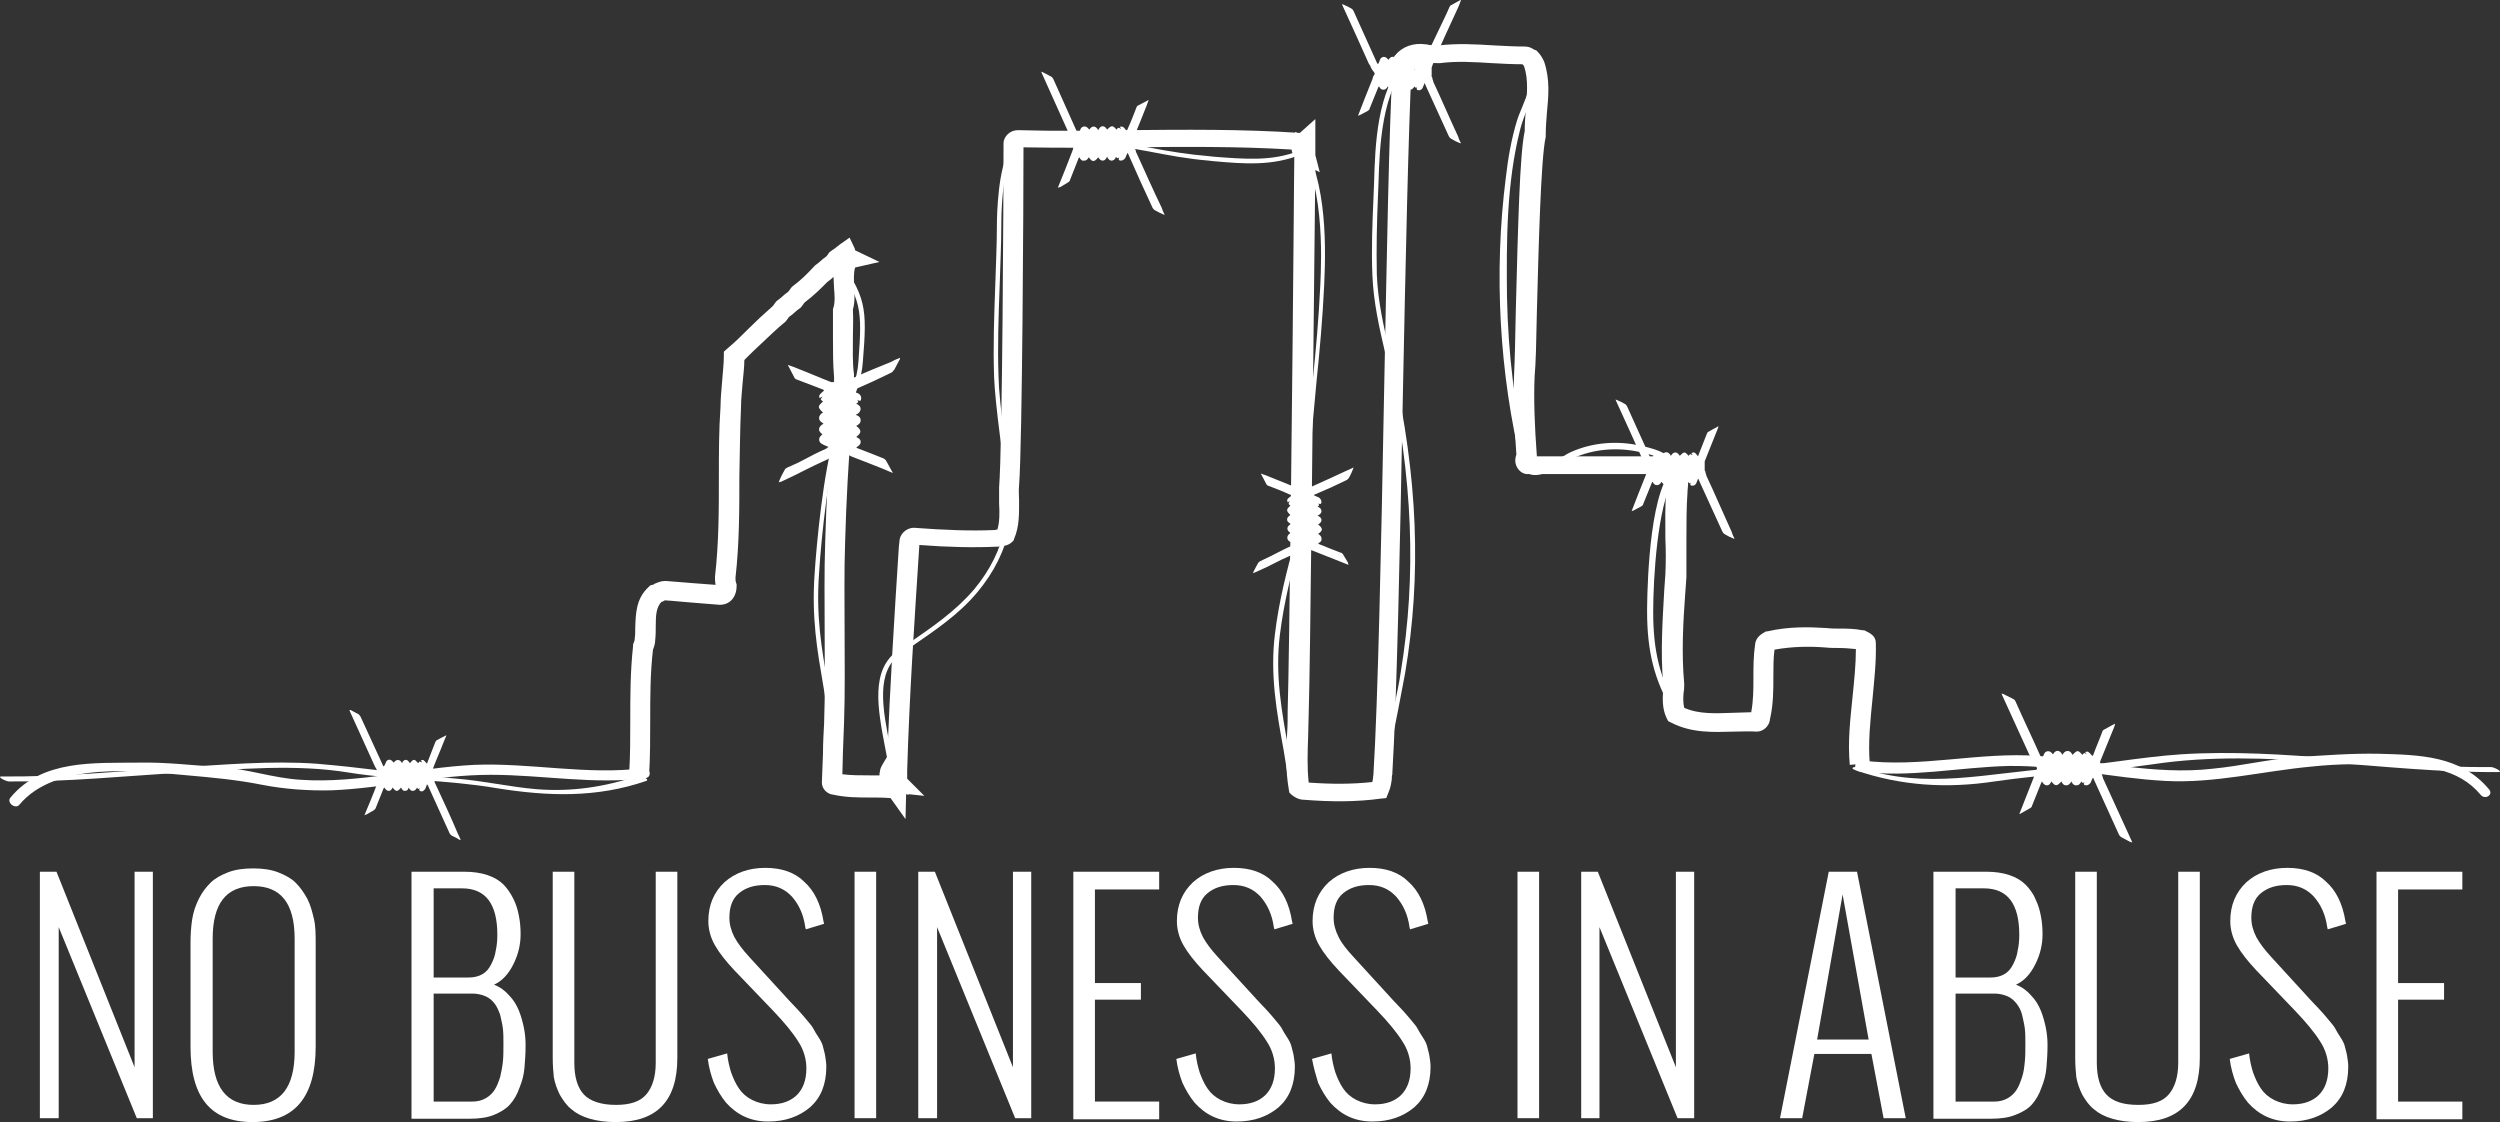 <?xml version="1.0" encoding="utf-8"?>
<svg version="1.1" baseProfile="tiny" id="Layer_1" xmlns="http://www.w3.org/2000/svg" xmlns:xlink="http://www.w3.org/1999/xlink" x="0px" y="0px" viewBox="19.4 285.9 451.4 202.6" xml:space="preserve">
<rect x="19.4" y="285.9" width="451.4" height="202.6" fill="#333333" stroke="none"/>
<path fill="#FFFFFF" d="M26.6,487.8v-44.5h3l14.1,35.3v-35.3H47v44.5h-2.9L30,453.3v34.5H26.6z"/>
<path fill="#FFFFFF" d="M53.8,474.9v-18.7c0-1.6,0.1-3,0.3-4.3c0.2-1.3,0.6-2.5,1.2-3.7c0.6-1.2,1.3-2.1,2.1-2.9s1.9-1.4,3.2-1.9s2.8-0.7,4.5-0.7s3.2,0.2,4.5,0.7s2.4,1.1,3.2,1.9s1.5,1.8,2.1,2.9c0.6,1.2,0.9,2.4,1.2,3.7c0.3,1.3,0.3,2.8,0.3,4.3v18.7c0,9.1-3.8,13.6-11.4,13.6S53.8,484,53.8,474.9z M72.6,475.8v-20.4c0-6.4-2.5-9.5-7.4-9.5c-5,0-7.4,3.2-7.4,9.5v20.4c0,6.4,2.5,9.6,7.4,9.6S72.6,482.2,72.6,475.8z"/>
<path fill="#FFFFFF" d="M93.7,487.8v-44.5h9.6c1.5,0,2.9,0.2,4.1,0.6c1.2,0.4,2.2,1,2.9,1.7c0.7,0.7,1.3,1.6,1.8,2.6s0.8,2,1,3.1c0.2,1,0.3,2.1,0.3,3.3c0,1.8-0.4,3.6-1.3,5.4s-2,3-3.5,3.7c1.1,0.4,2,1.1,2.7,1.9c0.8,0.8,1.4,1.8,1.8,2.8s0.7,2.1,0.9,3.1s0.3,2,0.3,3.1c0,1.6-0.1,2.9-0.2,4.1s-0.4,2.4-0.9,3.6c-0.4,1.2-1,2.2-1.7,3c-0.7,0.8-1.7,1.4-2.9,1.9s-2.7,0.7-4.4,0.7H93.7L93.7,487.8z M97.7,462.4h6.3c1,0,1.8-0.2,2.5-0.6c0.7-0.4,1.2-1,1.6-1.8c0.4-0.8,0.7-1.6,0.8-2.4c0.2-0.9,0.3-1.8,0.3-2.9c0-5.6-2.1-8.4-6.4-8.4h-5.1L97.7,462.4L97.7,462.4z M97.7,484.8h7c0.9,0,1.7-0.2,2.4-0.6c0.7-0.4,1.2-0.9,1.6-1.5s0.7-1.4,1-2.3c0.2-0.9,0.4-1.8,0.5-2.8c0.1-0.9,0.1-2,0.1-3.2c0-1.1,0-2-0.1-2.8c-0.1-0.8-0.3-1.6-0.5-2.5c-0.3-0.8-0.6-1.5-1-2s-0.9-1-1.6-1.3c-0.7-0.3-1.5-0.5-2.4-0.5h-7V484.8L97.7,484.8z"/>
<path fill="#FFFFFF" d="M119.2,476.9v-33.6h3.9v34.5c0,2.6,0.6,4.5,1.7,5.7c1.1,1.2,3.1,1.9,5.8,1.9c2.6,0,4.4-0.6,5.5-1.9s1.7-3.2,1.7-5.7v-34.5h3.9v33.6c0,7.8-3.7,11.6-11.1,11.6c-1.8,0-3.3-0.2-4.7-0.6c-1.4-0.4-2.5-1-3.3-1.7c-0.9-0.7-1.5-1.6-2.1-2.6c-0.5-1-0.9-2.1-1.1-3.2C119.3,479.4,119.2,478.2,119.2,476.9L119.2,476.9z"/>
<path fill="#FFFFFF" d="M147.2,477.1l3.5-1c0.1,1.2,0.4,2.4,0.7,3.4c0.4,1.1,0.8,2,1.4,2.9s1.4,1.6,2.4,2.1s2.1,0.8,3.4,0.8c2,0,3.6-0.6,4.7-1.7c1.1-1.1,1.7-2.7,1.7-4.8c0-1.7-0.5-3.4-1.5-4.9c-1-1.6-2.5-3.4-4.5-5.5l-7-7.3c-1.5-1.6-2.7-3.1-3.5-4.5s-1.2-2.9-1.2-4.4c0-2.9,1-5.2,2.9-7c1.9-1.7,4.4-2.6,7.4-2.6c2.9,0,5.3,0.8,7,2.5c1.8,1.6,3,4,3.5,7.2l0.1,0.4l-3.3,1l-0.1-0.4c-0.3-2.2-1.1-4-2.4-5.5c-1.3-1.4-2.9-2.1-4.9-2.1s-3.5,0.5-4.7,1.5s-1.7,2.5-1.7,4.4c0,1.2,0.3,2.3,0.9,3.5c0.6,1.1,1.5,2.3,2.7,3.6l6.5,7.1c0.2,0.2,0.6,0.7,1.3,1.4c0.7,0.7,1.1,1.2,1.4,1.5c0.2,0.2,0.6,0.7,1.2,1.4c0.6,0.7,1,1.2,1.2,1.6c0.2,0.4,0.5,0.9,0.9,1.5s0.7,1.2,0.8,1.7s0.3,1,0.4,1.7c0.1,0.6,0.2,1.3,0.2,1.9c0,3.2-1,5.6-2.9,7.3c-2,1.7-4.5,2.6-7.6,2.6c-1.6,0-3-0.3-4.3-0.9c-1.3-0.6-2.4-1.5-3.3-2.5c-0.9-1.1-1.6-2.3-2.2-3.6C147.8,480.1,147.4,478.7,147.2,477.1L147.2,477.1z"/>
<path fill="#FFFFFF" d="M173.7,487.8v-44.5h3.9v44.5H173.7z"/>
<path fill="#FFFFFF" d="M185.2,487.8v-44.5h3l14.1,35.3v-35.3h3.3v44.5h-2.9l-14.1-34.5v34.5H185.2L185.2,487.8z"/>
<path fill="#FFFFFF" d="M213.2,487.8v-44.5h15.5v3.2h-11.6v16.9h8.3v3h-8.3v18.4h11.6v3.2h-15.5L213.2,487.8z"/>
<path fill="#FFFFFF" d="M231.8,477.1l3.5-1c0.1,1.2,0.4,2.4,0.7,3.4c0.4,1.1,0.8,2,1.4,2.9s1.4,1.6,2.4,2.1s2.1,0.8,3.4,0.8c2,0,3.6-0.6,4.7-1.7c1.1-1.1,1.7-2.7,1.7-4.8c0-1.7-0.5-3.4-1.5-4.9c-1-1.6-2.5-3.4-4.5-5.5l-7-7.3c-1.5-1.6-2.7-3.1-3.5-4.5s-1.2-2.9-1.2-4.4c0-2.9,1-5.2,2.9-7c1.9-1.7,4.4-2.6,7.4-2.6c2.9,0,5.3,0.8,7,2.5c1.8,1.6,3,4,3.5,7.2l0.1,0.4l-3.3,1l-0.1-0.4c-0.3-2.2-1.1-4-2.4-5.5c-1.3-1.4-2.9-2.1-4.9-2.1s-3.5,0.5-4.7,1.5s-1.7,2.5-1.7,4.4c0,1.2,0.3,2.3,0.9,3.5c0.6,1.1,1.5,2.3,2.7,3.6l6.5,7.1c0.2,0.2,0.6,0.7,1.3,1.4c0.7,0.7,1.1,1.2,1.4,1.5c0.2,0.2,0.6,0.7,1.2,1.4c0.6,0.7,1,1.2,1.2,1.6c0.2,0.4,0.5,0.9,0.9,1.5s0.7,1.2,0.8,1.7s0.3,1,0.4,1.7c0.1,0.6,0.2,1.3,0.2,1.9c0,3.2-1,5.6-2.9,7.3c-2,1.7-4.5,2.6-7.6,2.6c-1.6,0-3-0.3-4.3-0.9c-1.3-0.6-2.4-1.5-3.3-2.5c-0.9-1.1-1.6-2.3-2.2-3.6C232.4,480.1,232,478.7,231.8,477.1L231.8,477.1z"/>
<path fill="#FFFFFF" d="M256.3,477.1l3.5-1c0.1,1.2,0.4,2.4,0.7,3.4c0.4,1.1,0.8,2,1.4,2.9s1.4,1.6,2.4,2.1s2.1,0.8,3.4,0.8c2,0,3.6-0.6,4.7-1.7c1.1-1.1,1.7-2.7,1.7-4.8c0-1.7-0.5-3.4-1.5-4.9c-1-1.6-2.5-3.4-4.5-5.5l-7-7.3c-1.5-1.6-2.7-3.1-3.5-4.5s-1.2-2.9-1.2-4.4c0-2.9,1-5.2,2.9-7c1.9-1.7,4.4-2.6,7.4-2.6c2.9,0,5.3,0.8,7,2.5c1.8,1.6,3,4,3.5,7.2l0.1,0.4l-3.3,1l-0.1-0.4c-0.3-2.2-1.1-4-2.4-5.5c-1.3-1.4-2.9-2.1-4.9-2.1s-3.5,0.5-4.7,1.5s-1.7,2.5-1.7,4.4c0,1.2,0.3,2.3,0.9,3.5c0.6,1.2,1.5,2.3,2.7,3.6l6.5,7.1c0.2,0.2,0.6,0.7,1.3,1.4c0.7,0.7,1.1,1.2,1.4,1.5c0.2,0.2,0.6,0.7,1.2,1.4c0.6,0.7,1,1.2,1.2,1.6c0.2,0.4,0.5,0.9,0.9,1.5s0.7,1.2,0.8,1.7s0.3,1,0.4,1.7c0.1,0.6,0.2,1.3,0.2,1.9c0,3.2-1,5.6-2.9,7.3c-2,1.7-4.5,2.6-7.6,2.6c-1.6,0-3-0.3-4.3-0.9c-1.3-0.6-2.4-1.5-3.3-2.5c-0.9-1.1-1.6-2.3-2.2-3.6C257,480.1,256.6,478.7,256.3,477.1L256.3,477.1z"/>
<path fill="#FFFFFF" d="M293.4,487.8v-44.5h3.9v44.5H293.4z"/>
<path fill="#FFFFFF" d="M304.9,487.8v-44.5h3l14.1,35.3v-35.3h3.3v44.5h-3l-14.1-34.5v34.5H304.9z"/>
<path fill="#FFFFFF" d="M344.8,487.8h-4l8.8-44.5h5.1l8.8,44.5h-4l-2.2-11.6H347L344.8,487.8L344.8,487.8z M347.5,473.6h9.3l-4.7-26.2L347.5,473.6L347.5,473.6z"/>
<path fill="#FFFFFF" d="M368.5,487.8v-44.5h9.6c1.5,0,2.9,0.2,4.1,0.6c1.2,0.4,2.2,1,2.9,1.7c0.7,0.7,1.4,1.6,1.8,2.6c0.5,1,0.8,2,1,3.1c0.2,1,0.3,2.1,0.3,3.3c0,1.8-0.4,3.6-1.3,5.4s-2,3-3.5,3.7c1.1,0.4,2,1.1,2.7,1.9c0.8,0.8,1.4,1.8,1.8,2.8s0.7,2.1,0.9,3.1s0.3,2,0.3,3.1c0,1.6-0.1,2.9-0.2,4.1s-0.4,2.4-0.9,3.6c-0.4,1.2-1,2.2-1.7,3c-0.7,0.8-1.7,1.4-3,1.9c-1.2,0.5-2.7,0.7-4.4,0.7h-10.4L368.5,487.8z M372.5,462.4h6.3c1,0,1.8-0.2,2.5-0.6c0.7-0.4,1.2-1,1.6-1.8c0.4-0.8,0.7-1.6,0.8-2.4c0.2-0.9,0.3-1.8,0.3-2.9c0-5.6-2.1-8.4-6.4-8.4h-5.1L372.5,462.4L372.5,462.4z M372.5,484.8h7c0.9,0,1.7-0.2,2.4-0.6c0.7-0.4,1.2-0.9,1.6-1.5s0.7-1.4,1-2.3c0.3-0.9,0.4-1.8,0.5-2.8c0.1-0.9,0.1-2,0.1-3.2c0-1.1,0-2-0.1-2.8c-0.1-0.8-0.3-1.6-0.5-2.5c-0.2-0.8-0.6-1.5-1-2s-0.9-1-1.6-1.3c-0.7-0.3-1.5-0.5-2.4-0.5h-7V484.8L372.5,484.8z"/>
<path fill="#FFFFFF" d="M394.1,476.9v-33.6h3.9v34.5c0,2.6,0.6,4.5,1.7,5.7c1.2,1.3,3.1,1.9,5.8,1.9c2.6,0,4.4-0.6,5.5-1.9s1.7-3.2,1.7-5.7v-34.5h3.9v33.6c0,7.8-3.7,11.6-11.1,11.6c-1.8,0-3.3-0.2-4.7-0.6c-1.4-0.4-2.5-1-3.3-1.7c-0.9-0.7-1.5-1.6-2.1-2.6c-0.5-1-0.9-2.1-1.1-3.2C394.2,479.4,394.1,478.2,394.1,476.9L394.1,476.9z"/>
<path fill="#FFFFFF" d="M422,477.1l3.5-1c0.1,1.2,0.4,2.4,0.7,3.4c0.4,1.1,0.8,2,1.4,2.9s1.4,1.6,2.4,2.1s2.1,0.8,3.4,0.8c2,0,3.6-0.6,4.7-1.7c1.1-1.1,1.7-2.7,1.7-4.8c0-1.7-0.5-3.4-1.5-4.9c-1-1.6-2.5-3.4-4.5-5.5l-7-7.3c-1.5-1.6-2.7-3.1-3.5-4.5s-1.2-2.9-1.2-4.4c0-2.9,1-5.2,2.9-7c1.9-1.7,4.4-2.6,7.4-2.6c2.9,0,5.3,0.8,7,2.5c1.8,1.6,3,4,3.5,7.2l0.1,0.4l-3.3,1l-0.1-0.4c-0.3-2.2-1.1-4-2.4-5.5c-1.3-1.4-2.9-2.1-4.9-2.1s-3.5,0.5-4.7,1.5s-1.7,2.5-1.7,4.4c0,1.2,0.3,2.3,0.9,3.5c0.6,1.1,1.5,2.3,2.7,3.6l6.5,7.1c0.2,0.2,0.6,0.7,1.3,1.4c0.7,0.7,1.1,1.2,1.4,1.5c0.2,0.2,0.6,0.7,1.2,1.4c0.6,0.7,1,1.2,1.2,1.6c0.2,0.4,0.5,0.9,0.9,1.5s0.7,1.2,0.8,1.7s0.3,1,0.4,1.7c0.1,0.6,0.2,1.3,0.2,1.9c0,3.2-1,5.6-2.9,7.3c-2,1.7-4.5,2.6-7.6,2.6c-1.6,0-3-0.3-4.3-0.9c-1.3-0.6-2.4-1.5-3.3-2.5c-0.9-1.1-1.6-2.3-2.2-3.6C422.6,480.1,422.2,478.7,422,477.1L422,477.1z"/>
<path fill="#FFFFFF" d="M448.5,487.8v-44.5H464v3.2h-11.6v16.9h8.3v3h-8.3v18.4H464v3.2h-15.5V487.8z"/>
<path fill="#FFFFFF" d="M182.9,433.8l-2.7-3.8h-0.1c-1.2-0.1-2.4-0.1-3.6-0.1c-2.1,0-4.3,0-6.6-0.5c-1.1-0.1-2.1-1-2.1-2.2v-0.1c0.1-1.7,0.1-3.5,0.2-5.2c0-1.8,0.1-3.6,0.2-5.4c0.2-5.4,0.1-10.9,0.1-16.3c0-5.4-0.1-10.9,0.1-16.5c0.2-7.3,0.6-14.6,1.2-22.3v-0.1c0.4-2.4,0.4-4.8,0.4-7.3c-0.2-2.3-0.2-4.7-0.2-7v-5v-0.3l0.1-0.3c0.3-1,0.2-2.2,0.1-3.4c0-0.7-0.1-1.4-0.1-2.1c-0.3,0.3-0.7,0.6-1.1,0.9c-1.3,1.3-2.5,2.5-4.1,3.7c0,0,0,0.1-0.1,0.1c-0.1,0.2-0.3,0.4-0.5,0.7l-0.2,0.2c-0.4,0.3-0.7,0.5-1,0.8c-0.3,0.3-0.6,0.5-1,0.8c0,0,0,0.1-0.1,0.1c-0.1,0.2-0.3,0.4-0.5,0.7l-0.1,0.1c-1.6,1.3-3,2.7-4.4,4c-1,0.9-2,1.9-3,2.9c0,1.4-0.2,2.7-0.3,4c-0.1,1.5-0.3,3-0.3,4.4v0.1c-0.2,4.2-0.2,8.4-0.3,12.5c0,6,0,12.1-0.7,18.3c0,0.5,0,0.6,0.1,0.9l0.1,0.3v0.3c0,2-1.2,3.4-3,3.4h-0.1c-1.7-0.1-3.4-0.3-5-0.4c-1.5-0.1-3.1-0.3-4.8-0.4c-0.1,0-0.3,0.1-0.4,0.2c-0.1,0-0.2,0.1-0.3,0.1c-0.9,1-1,2.3-1,4.4c0,0.8,0,1.6-0.1,2.5c0,0.6-0.2,1.2-0.4,1.7c-0.5,4.3-0.5,8.6-0.5,12.8c0,3.2,0,6.5-0.2,9.8l-3.6-0.2c0.2-3.2,0.2-6.4,0.2-9.5c0-4.4,0-8.9,0.5-13.5v-0.3l0.1-0.3c0.1-0.2,0.2-0.5,0.2-0.6v-0.2c0.1-0.6,0.1-1.4,0.1-2.1c0.1-2.3,0.1-5.1,2.4-7.2l0.3-0.3l0.4-0.1c0.1,0,0.3-0.1,0.4-0.2c0.5-0.2,1.1-0.5,1.9-0.5h0.1c1.7,0.1,3.4,0.3,5,0.4c1.3,0.1,2.6,0.2,4,0.3c-0.1-0.5-0.1-0.9-0.1-1.3V390c0.7-6,0.7-12.1,0.7-18c0-4.2,0-8.4,0.3-12.7c0-1.6,0.2-3.2,0.3-4.7s0.3-3,0.3-4.4v-0.8l0.9-0.8c1.2-1,2.3-2.1,3.4-3.2c1.4-1.4,2.9-2.8,4.5-4.2c0,0,0-0.1,0.1-0.1c0.1-0.2,0.3-0.4,0.5-0.7l0.2-0.2c0.4-0.3,0.7-0.5,1-0.8c0.3-0.3,0.6-0.5,1-0.8c0,0,0-0.1,0.1-0.1c0.1-0.2,0.3-0.4,0.5-0.7l0.2-0.2c1.5-1.1,2.6-2.2,3.9-3.6l0.2-0.2c0.4-0.3,0.7-0.5,1-0.8c0.3-0.3,0.6-0.5,1-0.8c0,0,0-0.1,0.1-0.1c0.1-0.2,0.3-0.4,0.5-0.7l0.3-0.2c0.2-0.2,0.5-0.3,0.7-0.5c0.3-0.2,0.6-0.5,0.9-0.7l1.7-1.2l0.9,1.9c0,0.1,0.1,0.2,0.1,0.3v0.1l4.4,2.1l-4.4,1c-0.3,1-0.2,2.1-0.2,3.4c0.1,1.3,0.2,2.8-0.2,4.2c0.1,1.7,0,3.3,0,5c0,2.2-0.1,4.5,0.2,6.7v0.2c0,2.6,0,5.2-0.4,7.9c-0.6,7.5-1,14.8-1.2,22c-0.2,5.5-0.1,11-0.1,16.3c0,5.4,0.1,10.9-0.1,16.5c-0.1,1.8-0.1,3.6-0.2,5.3c0,1.3-0.1,2.7-0.1,4c1.6,0.2,3.3,0.2,5,0.2h1.7c0-0.3,0-0.5,0.1-0.8c0-0.3,0.2-0.8,0.7-1.6l0.6-1c0.5-12.7,1.3-25.5,2.1-37.9l0.1-0.9c0-1.3,1.2-2.5,2.6-2.5h0.1c5.3,0.4,10.2,0.6,14.5,0.4c0.2,0,0.3-0.1,0.5-0.1c0.4-1.4,0.4-3,0.3-4.7v-2.9c0.6-7.4,0.8-53.3,0.8-62.1c0-1.3,1.2-2.4,2.6-2.4c6.7,0.2,13.4,0.1,19.9,0c10.1-0.1,20.6-0.2,31,0.5l2.8-2.5v1v3.1v0.3v0.6v0.5v1l0.8,3.1l-0.8-0.4c0,2.5-0.1,5.5-0.1,9c-0.3,27.9-0.8,79.7-1.1,89.2c0,1.3-0.1,2.7-0.1,4.1c-0.1,2.8-0.2,5.5,0.1,8.3c4.1,0.3,7.9,0.3,11.5-0.1c0-0.2,0.1-0.4,0.1-0.6c0-0.3,0.1-0.6,0.1-1c0.8-13,1.4-41,1.9-68c0.5-25.1,0.9-48.7,1.6-60.5v-0.6l0.4-0.5c1.3-1.6,3.3-2.3,5.5-2h0.1c0.8,0.2,1.4,0.2,2.3,0.2c3.4-0.4,6.7-0.2,10,0c1.8,0.1,3.7,0.2,5.5,0.2c0.8,0,1.3,0.3,1.6,0.5c0.1,0,0.1,0.1,0.2,0.1l0.3,0.1l0.2,0.2c0.6,0.6,0.9,1.2,1.1,1.6l0.1,0.2c1.1,3.2,0.8,6.3,0.5,9.4c-0.1,1.3-0.2,2.6-0.2,3.8v0.4c-0.9,3.9-1.3,20.6-1.6,31.6c-0.1,5.4-0.2,9.6-0.4,11.5c-0.2,4.3,0,9.2,0.4,14.6h24.4c0.3-0.1,0.7-0.1,1,0h1.9l-0.1,1.9v0.2v0.1c0.2,1,0.1,2,0.1,2.9c0,0.4-0.1,0.8-0.1,1.2v0.1c-0.2,2.8-0.2,5.8-0.2,8.7v6.7c-0.1,1-0.1,1.9-0.2,2.8c-0.4,5.4-0.7,11-0.2,16.4v0.2c0,0.5,0,0.9-0.1,1.4c-0.1,1-0.1,1.9,0.1,2.8c2.7,1.2,5.7,1,8.9,0.9c1,0,2.1-0.1,3.2-0.1c0.4-2.1,0.4-4.2,0.4-6.3c0-1.9,0-3.9,0.3-5.9c0.1-1.4,1.3-2,1.8-2.3l0.2-0.1h0.2c3.9-0.9,7.6-0.8,10.7-0.6c0.9,0.1,1.6,0.1,2.4,0.1c1.3,0,2.6,0,4.1,0.3h0.3l0.2,0.1c0.1,0,0.2,0.1,0.2,0.1c0.6,0.3,1.7,0.8,1.7,2.1c0.1,3.4-0.3,6.8-0.6,10.1c-0.4,4-0.8,7.8-0.5,11.6l-3.6,0.3c-0.4-4.2,0.1-8.3,0.5-12.3c0.3-3,0.6-5.8,0.6-8.6c-1-0.1-2-0.2-3-0.2c-0.8,0-1.7,0-2.6-0.1c-2.6-0.2-5.8-0.2-9.1,0.4c-0.2,1.6-0.2,3.2-0.2,4.9c0,2.4,0,5-0.6,7.6c-0.1,1.3-1.2,2.3-2.4,2.3c-1.4-0.1-2.7,0-4.1,0c-3.7,0.1-7.6,0.3-11.3-1.6l-0.6-0.3l-0.3-0.6c-0.8-1.7-0.7-3.5-0.6-5v-1.2c-0.5-5.7-0.1-11.4,0.2-16.9c0.1-0.9,0.1-1.8,0.2-2.8c0.1-2.1,0.1-4.3,0-6.5c0-2.9-0.1-6,0.2-9c0-0.5,0-0.9,0.1-1.4v-0.8h-0.1l-0.8-0.4h-24.3c-1.3,0-2.2-1.3-2.2-2.4c0-0.5,0.1-0.9,0.2-1.1c-0.4-5.4-0.6-10.4-0.4-14.9c0.1-1.8,0.2-6.3,0.3-11.4c0.4-15.1,0.7-28,1.6-32.1c0-1.3,0.1-2.6,0.2-3.9c0.2-2.8,0.5-5.4-0.3-7.8c-0.1-0.2-0.2-0.3-0.3-0.4c-1.8,0-3.7-0.1-5.5-0.2c-3.3-0.2-6.3-0.4-9.4,0h-0.2c-1,0-1.9,0-3-0.2c-0.9-0.1-1.5,0.1-1.9,0.4c-0.6,12-1.1,35.2-1.6,59.7c-0.5,27.2-1.1,55.2-1.9,68.3v0.2c-0.1,0.3-0.1,0.6-0.1,0.9c-0.1,0.7-0.2,1.5-0.6,2.4l-0.4,1l-1,0.1c-4.4,0.6-8.9,0.6-13.9,0.2c-0.8,0-1.6-0.4-2.2-0.9l-0.4-0.4l-0.1-0.6c-0.6-3.5-0.5-6.8-0.3-10.1c0.1-1.4,0.1-2.7,0.1-4c0.3-9.5,0.9-63.3,1.1-89.2c0-4.5,0.1-8.3,0.1-11c-0.3-0.3-0.4-0.7-0.5-1.2c-9.9-0.6-19.8-0.5-29.5-0.4c-6.2,0.1-12.6,0.1-18.9,0c0,9.3-0.2,53.5-0.8,61.1c-0.1,0.8,0,1.7,0,2.6c0,2.3,0.1,4.7-0.9,7l-0.1,0.3l-0.2,0.2c-0.7,0.7-1.6,0.8-2,0.8h-0.3l-0.2,0.1h-0.2c-4.2,0.2-8.9,0.1-14.1-0.3c-0.9,13.9-1.8,27.1-2.2,40.7v1.2v0.3l3.1,3.1l-2.8-0.3v0.1l-0.5-0.1v0.1v0.2L182.9,433.8L182.9,433.8z"/>
<path fill="#FFFFFF" d="M355.2,425.2c9.1,1.2,18-0.8,27-1c9.4-0.1,18.7,2.2,28.1,2.7c8.9,0.5,17.8-1.8,26.6-2.6c4.7-0.5,9.3-0.5,14.1-0.3c6,0.1,12.2,0.5,16.3,5.4c0.8,1,2.4,0,1.5-1c-5.1-6.1-12.6-6.2-19.9-6.4c-5-0.1-9.8,0.3-14.8,0.6c-5.2,0.4-10,1.6-15.2,2.1c-10.4,1.2-21.1-1.5-31.4-2.3c-10.7-0.8-21.3,2.2-32,0.8C354.1,423.2,354,425.1,355.2,425.2L355.2,425.2z"/>
<path fill="#FFFFFF" d="M354.5,425c8.2,2.8,16.4,3.3,25,2c9.5-1.4,19.1-1.7,28.6-3.1c20.5-3.1,41.7,1.6,62.4,1.4c1,0-0.8-0.9-1.3-0.9c-18.6,0.2-37.4-3.5-56-2.3c-7.5,0.5-15,2-22.6,2.5c-12.1,0.8-23.4,4-35.3-0.1C354.4,424.2,353.1,424.5,354.5,425L354.5,425z"/>
<path fill="#FFFFFF" d="M135.6,424.6c-10.2,1.3-20.3-1-30.5-0.6c-10.4,0.5-21,3.4-31.4,2.7c-5-0.3-9.7-2-14.6-2.3c-4.9-0.3-9.7-0.9-14.6-0.8c-8.1,0.1-17.5-0.6-23.2,6.3c-0.8,0.9,0.9,2.2,1.6,1.3c6.6-7.9,21.3-6.1,30.4-5.3c4.5,0.4,8.9,0.8,13.4,1.7c4.1,0.8,8.4,1.1,12.6,1c9.6-0.4,19-2.8,28.7-2.8c9.4,0,18.6,1.8,27.9,0.6C137.2,426.3,136.8,424.4,135.6,424.6L135.6,424.6z"/>
<path fill="#FFFFFF" d="M134.5,426c-5.9,2-11.9,2.9-18.2,2.4c-4.8-0.4-9.5-1.5-14.4-1.9c-8.5-0.7-16.9-2-25.3-2.7c-8.3-0.6-17.1,0.2-25.4,0.7c-10.5,0.7-21,1.7-31.5,1.6c-1,0,0.8,0.9,1.3,0.9c10.5,0.1,21-1,31.5-1.6c9.8-0.6,20.2-1.6,29.9,0c8.8,1.4,17.8,1.3,26.6,2.8c9.3,1.5,18.1,1.8,27.1-1.3C136.8,426.6,135,425.8,134.5,426z"/>
<path fill="#FFFFFF" d="M170.6,427.6h-0.9c0.2-7.3-0.8-12.9-1.7-18.2c-1-5.9-2.1-11.9-1.5-20.1c0.3-4.8,1.6-18.7,3.6-24.6c0.5-1.4,1.1-2.9,1.6-4.3c1.2-3,2.5-6.1,2.7-9.2c0.7-9.7,0.6-11.2-4.8-18.9l0.7-0.5c5.5,7.7,5.7,9.5,4.9,19.4c-0.2,3.2-1.5,6.4-2.8,9.5c-0.6,1.5-1.1,2.8-1.6,4.2c-1.7,5.2-3.1,17.7-3.5,24.4c-0.6,8,0.5,13.8,1.5,19.8C169.8,414.6,170.8,420.2,170.6,427.6z"/>
<path fill="#FFFFFF" d="M269.2,429.2c-0.2-5.4,0.9-10.6,1.9-15.6c0.4-2,0.9-4.1,1.2-6.2c2.9-17.6,2.2-35.2-2.2-55.2c-0.2-0.9-0.4-1.7-0.6-2.6c-1.1-4.7-2.1-9.2-2.3-14c-0.2-4.7,0-9.5,0.2-14.1l0.1-2.5c0.2-7,0.5-16.7,5.7-22.5l0.6,0.5c-4.9,5.6-5.3,15.1-5.5,22l-0.1,2.5c-0.2,4.6-0.3,9.3-0.2,14c0.2,4.8,1.2,9.2,2.3,13.9c0.2,0.9,0.4,1.7,0.6,2.6c4.5,20.1,5.2,37.7,2.2,55.5l-1.2,6.3c-1,5-2.1,10.1-1.9,15.4H269.2L269.2,429.2z"/>
<path fill="#FFFFFF" d="M321.3,414.1c-3.2-5.4-4.5-10.6-4.5-17.8c0-0.8,0-18.5,3.7-24.4c0.4-0.7,0.5-1.3,0.3-1.8c-0.3-0.8-1.5-1.8-5.4-2.6c-4.1-0.9-8.3-0.5-11.9,1.1c-0.4,0.2-1,0.5-1.6,0.9c-2.4,1.4-5.9,3.6-7.6,0.9l1-0.6c1,1.6,3.4,0.3,6-1.3c0.7-0.4,1.3-0.8,1.8-1c3.8-1.7,8.3-2.1,12.6-1.1c3.5,0.7,5.5,1.8,6.2,3.3c0.4,0.9,0.2,1.8-0.4,2.9c-2.8,4.6-3.6,17.6-3.6,23.8c0,7,1.2,12,4.3,17.2L321.3,414.1z"/>
<path fill="#FFFFFF" d="M295.3,369.9c-2.4-10-3.6-20.2-3.8-30.5c-0.1-10-0.1-20.4,2.4-30.2c1.1-4.4,5.9-12-0.8-13.8c-5.1-1.4-11.1-0.4-16.3,0c-0.2,0-1,0.4-0.4,0.4c4.6-0.4,14.3-2.5,18.1,0.9c3.1,2.7-0.3,8-1.2,11c-1,3.3-1.6,6.7-2,10.2c-2.2,17.2-1.2,35.4,2.9,52.3C294.4,370.4,295.4,370.2,295.3,369.9L295.3,369.9z"/>
<path fill="#FFFFFF" d="M252.4,429l-1.2-7.5c-1.3-7.1-2.5-13.8-1.6-21.1c0.7-5.9,2.2-11.7,3.6-16.7c1.3-4.8,1.7-10.1,2-15.1V368c0.3-4.6,0.7-8.9,1.2-13.1c0.6-5.8,1.1-11.3,1.4-17.6c0.2-4.8,0.9-19.5-5-27.1l0.6-0.5c5.4,7,5.5,19.1,5.1,27.6c-0.3,6.2-0.8,11.8-1.4,17.6c-0.4,4.2-0.8,8.5-1.1,13.1v0.6c-0.4,5.1-0.7,10.4-2,15.3c-1.3,5-2.8,10.8-3.5,16.6c-0.9,7.2,0.3,13.8,1.6,20.9c0.4,2.4,0.9,5,1.2,7.5L252.4,429L252.4,429z"/>
<path fill="#FFFFFF" d="M282.7,287.2c0.2-0.4,0.3-0.8,0.5-1.3h-0.1c-0.6,0.3-1.2,0.7-1.8,1c-0.1,0-0.1,0.2-0.2,0.3c-0.5,1.3-3.9,8.1-4.4,9.4c0,0.1-0.1,0.2-0.1,0.3c-0.6-0.8-0.7-0.8-1.2-0.6c0.1,0.1,0.1,0.2,0.2,0.4c-0.2-0.1-0.3-0.2-0.4-0.2s-0.2,0.2-0.3,0.3c-0.7-0.8-0.8-0.8-1.6,0c-0.2-0.3-0.4-0.6-0.8-0.6s-0.6,0.3-0.8,0.6c-0.5-0.9-1.2-0.8-1.6-0.1l-0.2-0.2c-0.4-0.5-1-0.4-1.3,0.1c-0.1,0.3-0.2,0.6-0.4,0.9c-0.1-0.2-0.2-0.2-0.2-0.3l-4.2-9.3c-0.1-0.2-0.2-0.3-0.3-0.4c-0.5-0.3-1.1-0.6-1.6-0.8c-0.1,0-0.1,0-0.2-0.1c0,0.1,0.1,0.2,0.1,0.3c1.6,3.5,3.2,7,4.8,10.6c0.2,0.1,0.2,0.4,0.5,0.9c0.7,1,0.6,0.6,0.2,1.4c0,0.2-0.2,0.7-0.3,0.9c-0.8,2-1.6,4-2.4,6.1c0.2-0.1,0.3-0.1,0.3-0.1c0.5-0.3,1-0.5,1.5-0.8c0.1-0.1,0.3-0.2,0.3-0.4c0.5-1.2,1-2.5,1.5-3.7c0-0.1,0.1-0.2,0.2-0.3c0.2,0.4,0.4,0.6,0.8,0.6s0.6-0.3,0.8-0.6c0.6,0.8,0.9,0.8,1.6,0c0.2,0.3,0.4,0.6,0.8,0.6s0.6-0.3,0.8-0.7c0.2,0.4,0.4,0.7,0.8,0.7s0.6-0.3,0.8-0.6c0.1,0.2,0.3,0.4,0.5,0.1c-0.2,0.4-0.1,0.6,0.3,0.6c0.3,0,0.6-0.2,0.7-0.5c0.1-0.2,0.2-0.5,0.3-0.8c0.1,0.2,0.2,0.3,0.2,0.4c1.4,3.1,2.8,6.1,4.2,9.2c0.1,0.2,0.3,0.4,0.5,0.5c0.5,0.3,0.9,0.5,1.4,0.7c0.1,0,0.2,0.1,0.3,0.1c-0.2-0.4-0.4-0.8-0.5-1.2c-1.5-3.2-2.9-6.5-4.4-9.7c-0.1-0.1-0.1-0.2-0.1-0.3c-0.1-0.3-0.2-0.5-0.2-0.8h-0.1V299v-0.7v-0.2C278.5,296.1,282,288.8,282.7,287.2L282.7,287.2z M272.2,297.9c-0.1-0.1-0.2-0.2-0.3-0.2C272,297.8,272.1,297.8,272.2,297.9z M269.5,297.9c-0.2,0.4-0.3,0.9-0.5,1.3C269.2,298.8,269.3,298.3,269.5,297.9z M271.9,299.6l0.3-0.3L271.9,299.6z M274.8,298.6c0-0.1,0-0.2,0.1-0.3C274.9,298.4,274.8,298.5,274.8,298.6v0.2V298.6z M274.7,300.1l0.4-0.4L274.7,300.1z M275.6,299.2c-0.1-0.1-0.1-0.3-0.1-0.5c0-0.2,0.1-0.4,0.1-0.6c-0.1,0.2-0.1,0.3-0.1,0.6C275.5,298.9,275.5,299.1,275.6,299.2z"/>
<path fill="#FFFFFF" d="M173.1,354.3c-0.2,0.1-0.3,0.1-0.4,0.1c-0.3,0.1-0.6,0.2-1,0.3v0.1h-1c-0.3,0-0.6,0-0.9,0.1h-0.3c-2.1-0.8-4.1-1.7-6.2-2.5c-0.5-0.2-1-0.4-1.6-0.6c0,0.1-0.1,0.1,0,0.1c0.4,0.8,0.8,1.5,1.2,2.3c0.1,0.1,0.2,0.2,0.3,0.2c1.6,0.6,3.1,1.2,4.7,1.8c0.1,0,0.2,0.1,0.3,0.2c-0.9,0.8-1,0.9-0.8,1.4c0.1-0.1,0.3-0.2,0.5-0.3c-0.1,0.2-0.3,0.4-0.3,0.5c0,0.1,0.3,0.3,0.4,0.4c-1,0.9-1,1,0,2c-0.4,0.2-0.7,0.5-0.7,1s0.4,0.7,0.8,1c-1.1,0.6-1,1.4-0.2,1.9l-0.2,0.2c-0.6,0.5-0.5,1.3,0.2,1.6c0.3,0.2,0.7,0.3,1.1,0.5c-0.2,0.1-0.3,0.2-0.4,0.3c-3.8,1.7-3.1,1.7-7,3.4c-0.2,0.1-0.4,0.2-0.5,0.4c-0.4,0.7-0.7,1.3-1,2c0,0.1,0,0.1-0.1,0.3c0.2-0.1,0.3-0.1,0.4-0.1c4.3-2,4.1-2.1,8.5-4.1c0.2-0.2,0.5-0.2,1.2-0.7c1.3-0.8,0.7-0.7,1.8-0.2c0.3,0,0.9,0.2,1.2,0.4c2.5,1,5,1.9,7.5,3c-0.1-0.2-0.1-0.3-0.2-0.4c-0.3-0.6-0.7-1.2-1-1.8c-0.1-0.2-0.3-0.3-0.4-0.4c-1.5-0.6-3-1.2-4.6-1.8c-0.1,0-0.2-0.1-0.4-0.2c0.4-0.3,0.8-0.5,0.8-1s-0.4-0.7-0.8-0.9c1-0.8,1-1.2,0-2c0.4-0.2,0.8-0.5,0.8-1s-0.3-0.8-0.9-1c0.5-0.2,0.8-0.5,0.9-1c0-0.5-0.3-0.8-0.8-1c0.3-0.2,0.5-0.3,0.2-0.7c0.5,0.3,0.7,0.2,0.7-0.3c0-0.4-0.2-0.7-0.6-0.9c-0.3-0.1-0.6-0.2-1-0.4c0.2-0.1,0.3-0.2,0.5-0.3c3.8-1.7,2.8-1.2,6.5-3c0.2-0.1,0.4-0.3,0.6-0.6c0.3-0.6,0.6-1.1,0.9-1.7c0.1-0.1,0.1-0.2,0.1-0.4c-0.5,0.2-1,0.4-1.5,0.7C176.3,352.9,177.1,352.5,173.1,354.3z M171.8,362.1c-0.2-0.2-0.4-0.4-0.7-0.4C171.4,361.7,171.7,361.9,171.8,362.1z M171.8,358.2l0.5,0.5C172.2,358.5,172,358.3,171.8,358.2z M170.7,357.8c0.2,0,0.4,0,0.6-0.1C171.1,357.7,170.9,357.8,170.7,357.8h-0.4C170.5,357.7,170.6,357.8,170.7,357.8z M169.6,359.5c0,0.2,0,0.5,0.1,0.7C169.6,360,169.6,359.7,169.6,359.5z M169.7,361.8c-0.1,0.1-0.2,0.3-0.3,0.4C169.5,362.1,169.6,361.9,169.7,361.8z M169.7,365.1c0.8,0.4,1.6,0.6,2.3,0.9C171.3,365.7,170.5,365.5,169.7,365.1z"/>
<path fill="#FFFFFF" d="M98,427.4c-0.1-0.1-0.1-0.2-0.1-0.3c-0.1-0.2-0.2-0.5-0.2-0.8h-0.1v-0.8v-0.7v-0.2c0.6-1.6,1.3-3.1,1.9-4.7c0.2-0.4,0.3-0.8,0.5-1.2h-0.1c-0.6,0.3-1.2,0.6-1.7,0.9c-0.1,0-0.1,0.2-0.2,0.3c-0.5,1.2-0.9,2.4-1.4,3.6c0,0.1-0.1,0.2-0.1,0.3c-0.6-0.7-0.7-0.8-1.1-0.6c0.1,0.1,0.1,0.2,0.2,0.4c-0.2-0.1-0.3-0.2-0.4-0.2s-0.2,0.2-0.3,0.3c-0.7-0.8-0.8-0.8-1.5,0c-0.2-0.3-0.4-0.6-0.7-0.6c-0.4,0-0.6,0.3-0.7,0.6c-0.4-0.8-1.1-0.7-1.5-0.1l-0.2-0.2c-0.4-0.5-1-0.4-1.2,0.1c-0.1,0.3-0.2,0.5-0.4,0.8c-0.1-0.1-0.2-0.2-0.2-0.3c-1.3-2.9-2.7-5.8-4-8.7c-0.1-0.1-0.2-0.3-0.3-0.4c-0.5-0.3-1-0.5-1.5-0.8h-0.2c0,0.1,0.1,0.2,0.1,0.3l4.5,9.9c0.1,0.1,0.2,0.4,0.5,0.9c0.6,1,0.5,0.5,0.2,1.3c0,0.2-0.2,0.7-0.3,0.9c-0.7,1.9-1.5,3.8-2.3,5.7c0.2-0.1,0.2-0.1,0.3-0.1c0.5-0.3,0.9-0.5,1.4-0.8l0.3-0.3c0.5-1.2,0.9-2.3,1.4-3.5c0-0.1,0.1-0.2,0.2-0.3c0.2,0.3,0.4,0.6,0.8,0.6s0.5-0.3,0.7-0.6c0.6,0.8,0.9,0.8,1.5,0c0.2,0.3,0.3,0.6,0.7,0.6s0.6-0.2,0.7-0.6c0.2,0.4,0.4,0.6,0.7,0.6c0.4,0,0.6-0.2,0.8-0.6c0.1,0.2,0.2,0.4,0.5,0.1c-0.2,0.4-0.1,0.5,0.3,0.6c0.3,0,0.5-0.2,0.7-0.5c0.1-0.2,0.2-0.5,0.3-0.8c0.1,0.2,0.2,0.2,0.2,0.3c1.3,2.9,2.6,5.7,3.9,8.6c0.1,0.2,0.3,0.3,0.4,0.4c0.4,0.2,0.9,0.4,1.3,0.7c0.1,0,0.2,0.1,0.3,0.1c-0.2-0.4-0.3-0.8-0.5-1.1C100.8,433.4,99.4,430.4,98,427.4L98,427.4z M92.3,424.8c-0.1-0.1-0.2-0.2-0.3-0.2C92.1,424.7,92.2,424.7,92.3,424.8z M89.1,426.5c0.2-0.6,0.4-1.1,0.7-1.7C89.5,425.4,89.3,426,89.1,426.5z M95.4,425.6c0,0.2,0,0.3,0.1,0.5C95.4,425.9,95.4,425.7,95.4,425.6z"/>
<path fill="#FFFFFF" d="M404,437.1l-4.8-10.5c-0.1-0.2-0.1-0.2-0.1-0.3l-0.3-0.9h-0.1v-0.9c0-0.3,0-0.5-0.1-0.8v-0.3c0.7-1.8,1.5-3.6,2.2-5.4c0.2-0.5,0.4-0.9,0.5-1.4h-0.1c-0.7,0.4-1.3,0.7-2,1.1c-0.1,0.1-0.2,0.2-0.2,0.3c-0.5,1.4-1.1,2.7-1.6,4.1c0,0.1-0.1,0.2-0.2,0.3c-0.7-0.8-0.8-0.9-1.3-0.7c0.1,0.1,0.1,0.2,0.3,0.4c-0.2-0.1-0.4-0.3-0.5-0.2c-0.1,0-0.2,0.2-0.3,0.3c-0.8-0.9-0.9-0.9-1.8,0c-0.2-0.4-0.4-0.7-0.9-0.7c-0.4,0-0.7,0.3-0.9,0.7c-0.5-1-1.3-0.9-1.7-0.1l-0.2-0.2c-0.4-0.5-1.1-0.5-1.4,0.1c-0.1,0.3-0.3,0.6-0.4,1c-0.1-0.2-0.2-0.3-0.2-0.4c-1.5-3.4-3.1-6.7-4.6-10.1c-0.1-0.2-0.2-0.3-0.4-0.4l-1.8-0.9c-0.1,0-0.1,0-0.3-0.1c0,0.1,0.1,0.2,0.1,0.3c1.7,3.8,3.5,7.6,5.2,11.4c0.2,0.1,0.2,0.5,0.6,1c0.7,1.1,0.6,0.6,0.2,1.5c0,0.2-0.2,0.8-0.3,1c-0.9,2.2-1.7,4.4-2.6,6.6c0.2-0.1,0.3-0.1,0.4-0.2c0.5-0.3,1.1-0.6,1.6-0.9c0.1-0.1,0.3-0.2,0.3-0.4c0.5-1.3,1.1-2.7,1.6-4c0-0.1,0.1-0.2,0.2-0.4c0.2,0.4,0.5,0.7,0.9,0.7s0.6-0.3,0.8-0.7c0.7,0.9,1,0.9,1.8,0c0.2,0.4,0.4,0.7,0.9,0.7c0.4,0,0.7-0.3,0.9-0.7c0.2,0.4,0.4,0.7,0.9,0.7s0.7-0.3,0.9-0.7c0.1,0.2,0.3,0.4,0.6,0.1c-0.3,0.4-0.1,0.6,0.3,0.6c0.3,0,0.6-0.2,0.8-0.5c0.1-0.3,0.2-0.5,0.4-0.9c0.1,0.2,0.2,0.3,0.2,0.4l4.5,9.9c0.1,0.2,0.3,0.4,0.5,0.5c0.5,0.3,1,0.5,1.5,0.8c0.1,0,0.2,0.1,0.4,0.1C404.4,438,404.2,437.5,404,437.1L404,437.1z M389.2,424.9c-0.2,0.4-0.3,0.9-0.5,1.3C388.9,425.8,389,425.4,389.2,424.9c0.2-0.4,0.3-0.9,0.5-1.4C389.5,424,389.4,424.5,389.2,424.9z M391.6,423.6c0.1,0,0.2-0.1,0.3-0.1C391.8,423.5,391.7,423.5,391.6,423.6z M394.7,423.5L394.7,423.5L394.7,423.5c-0.2,0-0.4,0-0.7,0.1C394.3,423.5,394.5,423.5,394.7,423.5z M395.4,425.9l0.5-0.5C395.7,425.6,395.5,425.7,395.4,425.9z"/>
<path fill="#FFFFFF" d="M327.6,372c-0.1-0.1-0.1-0.2-0.1-0.3c-0.1-0.3-0.2-0.5-0.2-0.8h-0.1v-0.8v-0.7v-0.2c0.7-1.7,1.3-3.3,2-5c0.2-0.4,0.3-0.8,0.5-1.3h-0.1c-0.6,0.3-1.2,0.7-1.8,1c-0.1,0-0.1,0.2-0.2,0.3c-0.5,1.3-1,2.5-1.5,3.8c0,0.1-0.1,0.2-0.1,0.3c-0.6-0.8-0.7-0.8-1.2-0.6c0.1,0.1,0.1,0.2,0.2,0.4c-0.2-0.1-0.3-0.2-0.4-0.2s-0.2,0.2-0.3,0.3c-0.7-0.8-0.8-0.8-1.6,0c-0.2-0.3-0.4-0.6-0.8-0.6s-0.6,0.3-0.8,0.6c-0.5-0.9-1.2-0.8-1.6-0.1l-0.2-0.2c-0.4-0.5-1-0.4-1.3,0.1c-0.1,0.3-0.2,0.6-0.4,0.9c-0.1-0.2-0.2-0.2-0.2-0.3l-4.2-9.3c-0.1-0.2-0.2-0.3-0.3-0.4c-0.5-0.3-1.1-0.6-1.6-0.8c-0.1,0-0.1,0-0.2-0.1c0,0.1,0.1,0.2,0.1,0.3c1.6,3.5,3.2,7,4.8,10.6c0.2,0.1,0.2,0.4,0.5,0.9c0.7,1,0.6,0.6,0.2,1.4c0,0.2-0.2,0.7-0.3,0.9c-0.8,2-1.6,4-2.4,6.1c0.2-0.1,0.3-0.1,0.3-0.1c0.5-0.3,1-0.5,1.5-0.8c0.1-0.1,0.3-0.2,0.3-0.4c0.5-1.2,1-2.5,1.5-3.7c0-0.1,0.1-0.2,0.2-0.3c0.2,0.4,0.4,0.6,0.8,0.6s0.6-0.3,0.8-0.6c0.6,0.8,0.9,0.8,1.6,0c0.2,0.3,0.4,0.6,0.8,0.6s0.6-0.3,0.8-0.7c0.2,0.4,0.4,0.7,0.8,0.7s0.6-0.3,0.8-0.6c0.1,0.2,0.3,0.4,0.5,0.1c-0.2,0.4-0.1,0.6,0.3,0.6c0.3,0,0.6-0.2,0.7-0.5c0.1-0.2,0.2-0.5,0.3-0.8c0.1,0.2,0.2,0.3,0.2,0.4c1.4,3.1,2.8,6.1,4.2,9.2c0.1,0.2,0.3,0.4,0.5,0.5c0.5,0.3,0.9,0.5,1.4,0.7c0.1,0,0.2,0.1,0.3,0.1c-0.2-0.4-0.4-0.8-0.5-1.2C330.5,378.5,329.1,375.2,327.6,372L327.6,372z M321.5,369.3c-0.1-0.1-0.2-0.2-0.3-0.2C321.3,369.1,321.4,369.2,321.5,369.3z M318.6,369.9c-0.2,0.6-0.4,1.2-0.7,1.8C318.2,371.1,318.4,370.5,318.6,369.9l0.3-0.6L318.6,369.9z M321.6,370.4v-0.2v-0.1v0.1V370.4z M323.4,369.2L323.4,369.2L323.4,369.2c-0.2,0-0.4,0-0.6,0.1C323,369.2,323.2,369.2,323.4,369.2z M322.4,370.7c0.2,0.2,0.4,0.2,0.6,0.2C322.8,371,322.6,371,322.4,370.7z"/>
<path fill="#FFFFFF" d="M256.6,373.6c-0.1,0.1-0.2,0.1-0.3,0.1c-0.3,0.1-0.5,0.2-0.8,0.2v0.1h-0.9h-0.7h-0.3c-1.7-0.7-3.5-1.4-5.2-2.1c-0.4-0.2-0.9-0.3-1.3-0.5v0.1c0.3,0.6,0.7,1.3,1,1.9c0.1,0.1,0.2,0.2,0.3,0.2c1.3,0.5,2.6,1,3.9,1.6c0.1,0,0.2,0.1,0.3,0.2c-0.8,0.6-0.9,0.7-0.7,1.2c0.1-0.1,0.2-0.1,0.4-0.2c-0.1,0.2-0.3,0.3-0.2,0.5c0,0.1,0.2,0.2,0.3,0.3c-0.8,0.7-0.8,0.9,0,1.7c-0.3,0.2-0.6,0.4-0.6,0.8s0.3,0.6,0.7,0.8c-0.9,0.5-0.8,1.2-0.1,1.6l-0.2,0.2c-0.5,0.4-0.5,1.1,0.1,1.4c0.3,0.1,0.6,0.2,0.9,0.4c-0.2,0.1-0.2,0.2-0.3,0.2c-3.2,1.5-2.7,1.4-5.9,2.9c-0.2,0.1-0.3,0.2-0.4,0.3c-0.3,0.5-0.6,1.1-0.9,1.7c0,0.1,0,0.1-0.1,0.2c0.1,0,0.2-0.1,0.3-0.1c3.7-1.6,3.5-1.8,7.2-3.4c0.1-0.2,0.4-0.2,1-0.6c1.1-0.7,0.6-0.6,1.5-0.2c0.2,0,0.8,0.2,1,0.3c2.1,0.8,4.2,1.7,6.3,2.5c-0.1-0.2-0.1-0.3-0.1-0.4c-0.3-0.5-0.6-1-0.9-1.5c-0.1-0.1-0.2-0.3-0.4-0.3c-1.3-0.5-2.6-1-3.8-1.5c-0.1,0-0.2-0.1-0.3-0.2c0.4-0.2,0.7-0.4,0.6-0.9c0-0.4-0.3-0.6-0.6-0.8c0.9-0.6,0.9-1,0-1.7c0.3-0.2,0.6-0.4,0.6-0.8c0-0.4-0.3-0.6-0.7-0.8c0.4-0.2,0.7-0.4,0.7-0.8c0-0.4-0.3-0.7-0.7-0.8c0.2-0.1,0.4-0.3,0.1-0.6c0.4,0.2,0.6,0.1,0.6-0.3c0-0.3-0.2-0.6-0.5-0.8c-0.3-0.1-0.5-0.2-0.9-0.4c0.2-0.1,0.3-0.2,0.4-0.2c3.2-1.4,2.4-1,5.5-2.5c0.2-0.1,0.4-0.3,0.5-0.5c0.3-0.5,0.5-1,0.7-1.5c0-0.1,0.1-0.2,0.1-0.3c-0.4,0.2-0.8,0.4-1.3,0.6C259.3,372.4,259.9,372.1,256.6,373.6L256.6,373.6z M255.4,377.9v0.4C255.5,378.2,255.4,378.1,255.4,377.9z M255.1,379.9c-0.1-0.1-0.3-0.1-0.5-0.1h-0.1h0.1C254.8,379.8,255,379.8,255.1,379.9z M254.4,377.2c-0.1,0-0.2-0.1-0.3-0.1C254.2,377.1,254.3,377.2,254.4,377.2h0.2H254.4z M254.5,376.5h0.3H254.5c-0.2,0-0.4-0.1-0.6-0.2C254.1,376.5,254.3,376.5,254.5,376.5z M253.6,377.9c0,0.2,0,0.4,0.1,0.6C253.6,378.4,253.6,378.1,253.6,377.9C253.6,378,253.5,378,253.6,377.9C253.5,378,253.6,378,253.6,377.9z M253.7,382.7c0.2,0.1,0.4,0.2,0.7,0.3C254.1,382.9,253.9,382.8,253.7,382.7z"/>
<path fill="#FFFFFF" d="M224.6,313.5c-0.1-0.1-0.1-0.2-0.1-0.3c-0.1-0.3-0.2-0.5-0.2-0.8h-0.1v-0.9v-0.7v-0.3c0.7-1.7,1.4-3.4,2.1-5.2c0.2-0.4,0.3-0.9,0.5-1.3h-0.1c-0.6,0.3-1.3,0.7-1.9,1c-0.1,0.1-0.2,0.2-0.2,0.3c-0.5,1.3-1,2.6-1.6,3.9c0,0.1-0.1,0.2-0.2,0.3c-0.6-0.8-0.7-0.8-1.2-0.7c0.1,0.1,0.1,0.2,0.2,0.4c-0.2-0.1-0.3-0.3-0.5-0.2c-0.1,0-0.2,0.2-0.3,0.3c-0.7-0.8-0.9-0.8-1.7,0c-0.2-0.3-0.4-0.6-0.8-0.6s-0.6,0.3-0.8,0.7c-0.5-0.9-1.2-0.8-1.6-0.1l-0.2-0.2c-0.4-0.5-1.1-0.5-1.4,0.1c-0.1,0.3-0.2,0.6-0.4,0.9c-0.1-0.2-0.2-0.2-0.2-0.3c-1.4-3.2-2.9-6.4-4.3-9.6c-0.1-0.2-0.2-0.3-0.3-0.4c-0.5-0.3-1.1-0.6-1.7-0.9c-0.1,0-0.1,0-0.2-0.1c0,0.1,0.1,0.2,0.1,0.3c1.6,3.6,3.3,7.3,4.9,10.9c0.2,0.1,0.2,0.4,0.6,1c0.7,1.1,0.6,0.6,0.2,1.5c0,0.2-0.2,0.8-0.3,1c-0.8,2.1-1.6,4.1-2.5,6.3c0.2-0.1,0.3-0.1,0.4-0.1l1.5-0.9c0.1-0.1,0.3-0.2,0.3-0.4c0.5-1.3,1-2.5,1.5-3.8c0-0.1,0.1-0.2,0.2-0.3c0.2,0.4,0.4,0.7,0.9,0.6c0.4,0,0.6-0.3,0.8-0.6c0.6,0.9,1,0.9,1.7,0c0.2,0.3,0.4,0.6,0.8,0.6s0.6-0.3,0.8-0.7c0.2,0.4,0.4,0.7,0.8,0.7s0.7-0.3,0.8-0.7c0.1,0.2,0.3,0.4,0.6,0.1c-0.2,0.4-0.1,0.6,0.3,0.6c0.3,0,0.6-0.2,0.8-0.5c0.1-0.3,0.2-0.5,0.4-0.9c0.1,0.2,0.2,0.3,0.2,0.4c1.4,3.2,2.8,6.3,4.3,9.5c0.1,0.2,0.3,0.4,0.5,0.5c0.5,0.3,1,0.5,1.4,0.7c0.1,0,0.2,0.1,0.3,0.1c-0.2-0.4-0.4-0.8-0.5-1.2C227.6,320.2,226.1,316.8,224.6,313.5L224.6,313.5z M218.3,310.6c-0.1-0.1-0.2-0.2-0.3-0.2C218.1,310.5,218.2,310.5,218.3,310.6z M215.5,310.6c-0.3,0.7-0.5,1.3-0.7,1.9C215.1,311.9,215.2,311.3,215.5,310.6z M217.4,310.6c0.1,0,0.2-0.1,0.3-0.1C217.6,310.5,217.4,310.6,217.4,310.6z M218.3,312c-0.1,0.1-0.2,0.3-0.3,0.4C218.2,312.3,218.3,312.2,218.3,312c0-0.2,0.1-0.3,0.1-0.5C218.4,311.8,218.4,311.9,218.3,312z M221,311.8v0.5V311.8z M220.9,312.9c0.2-0.2,0.3-0.3,0.5-0.4C221.2,312.6,221.1,312.7,220.9,312.9z M221.7,311.5v-0.3V311.5v0.3V311.5z"/>
<path fill="#FFFFFF" d="M180.3,428c-0.1-2.2-0.6-4.6-1.1-7.2c-1.3-6.9-2.7-14,2.4-17.5l1.8-1.2c4.2-2.9,8.5-5.8,11.9-9.8c2.9-3.5,4.8-7.3,5.5-11.2c0.3-1.6,0.6-2.4,0.7-3c0.3-0.9,0.4-1.1-0.1-3.8c-0.8-4.4-2.3-15.3-2.5-20.2c-0.2-5.7,0-11,0.2-16.5c0.1-3.6,0.3-7.3,0.3-11.1c0-1.7,0.2-10.4,2.3-13.4c1.3-1.8,3.7-2,5.8-2.2l0.7-0.1c6.2-0.6,12.4,0.5,18.5,1.7c3.6,0.7,7.3,1.3,11,1.6l0.9,0.1c5.4,0.4,10.5,0.9,15.4-1.1l0.3,0.7c-5.1,2.1-10.3,1.7-15.8,1.2l-0.9-0.1c-3.7-0.3-7.4-1-11-1.7c-6-1.1-12.2-2.2-18.3-1.7l-0.7,0.1c-2,0.2-4.2,0.4-5.2,1.8c-1.6,2.2-2.2,8.3-2.2,12.9c0,3.8-0.2,7.6-0.3,11.2c-0.2,5.5-0.4,10.8-0.2,16.5c0.1,4.9,1.7,15.7,2.5,20.1c0.5,2.8,0.4,3.1,0.1,4.2c-0.2,0.5-0.4,1.3-0.7,2.9c-0.7,4-2.7,8-5.7,11.6c-3.4,4.1-7.8,7-12,9.9l-1.8,1.2c-4.7,3.2-3.3,10.1-2,16.7c0.5,2.6,1,5,1.1,7.3L180.3,428z"/>
</svg>
